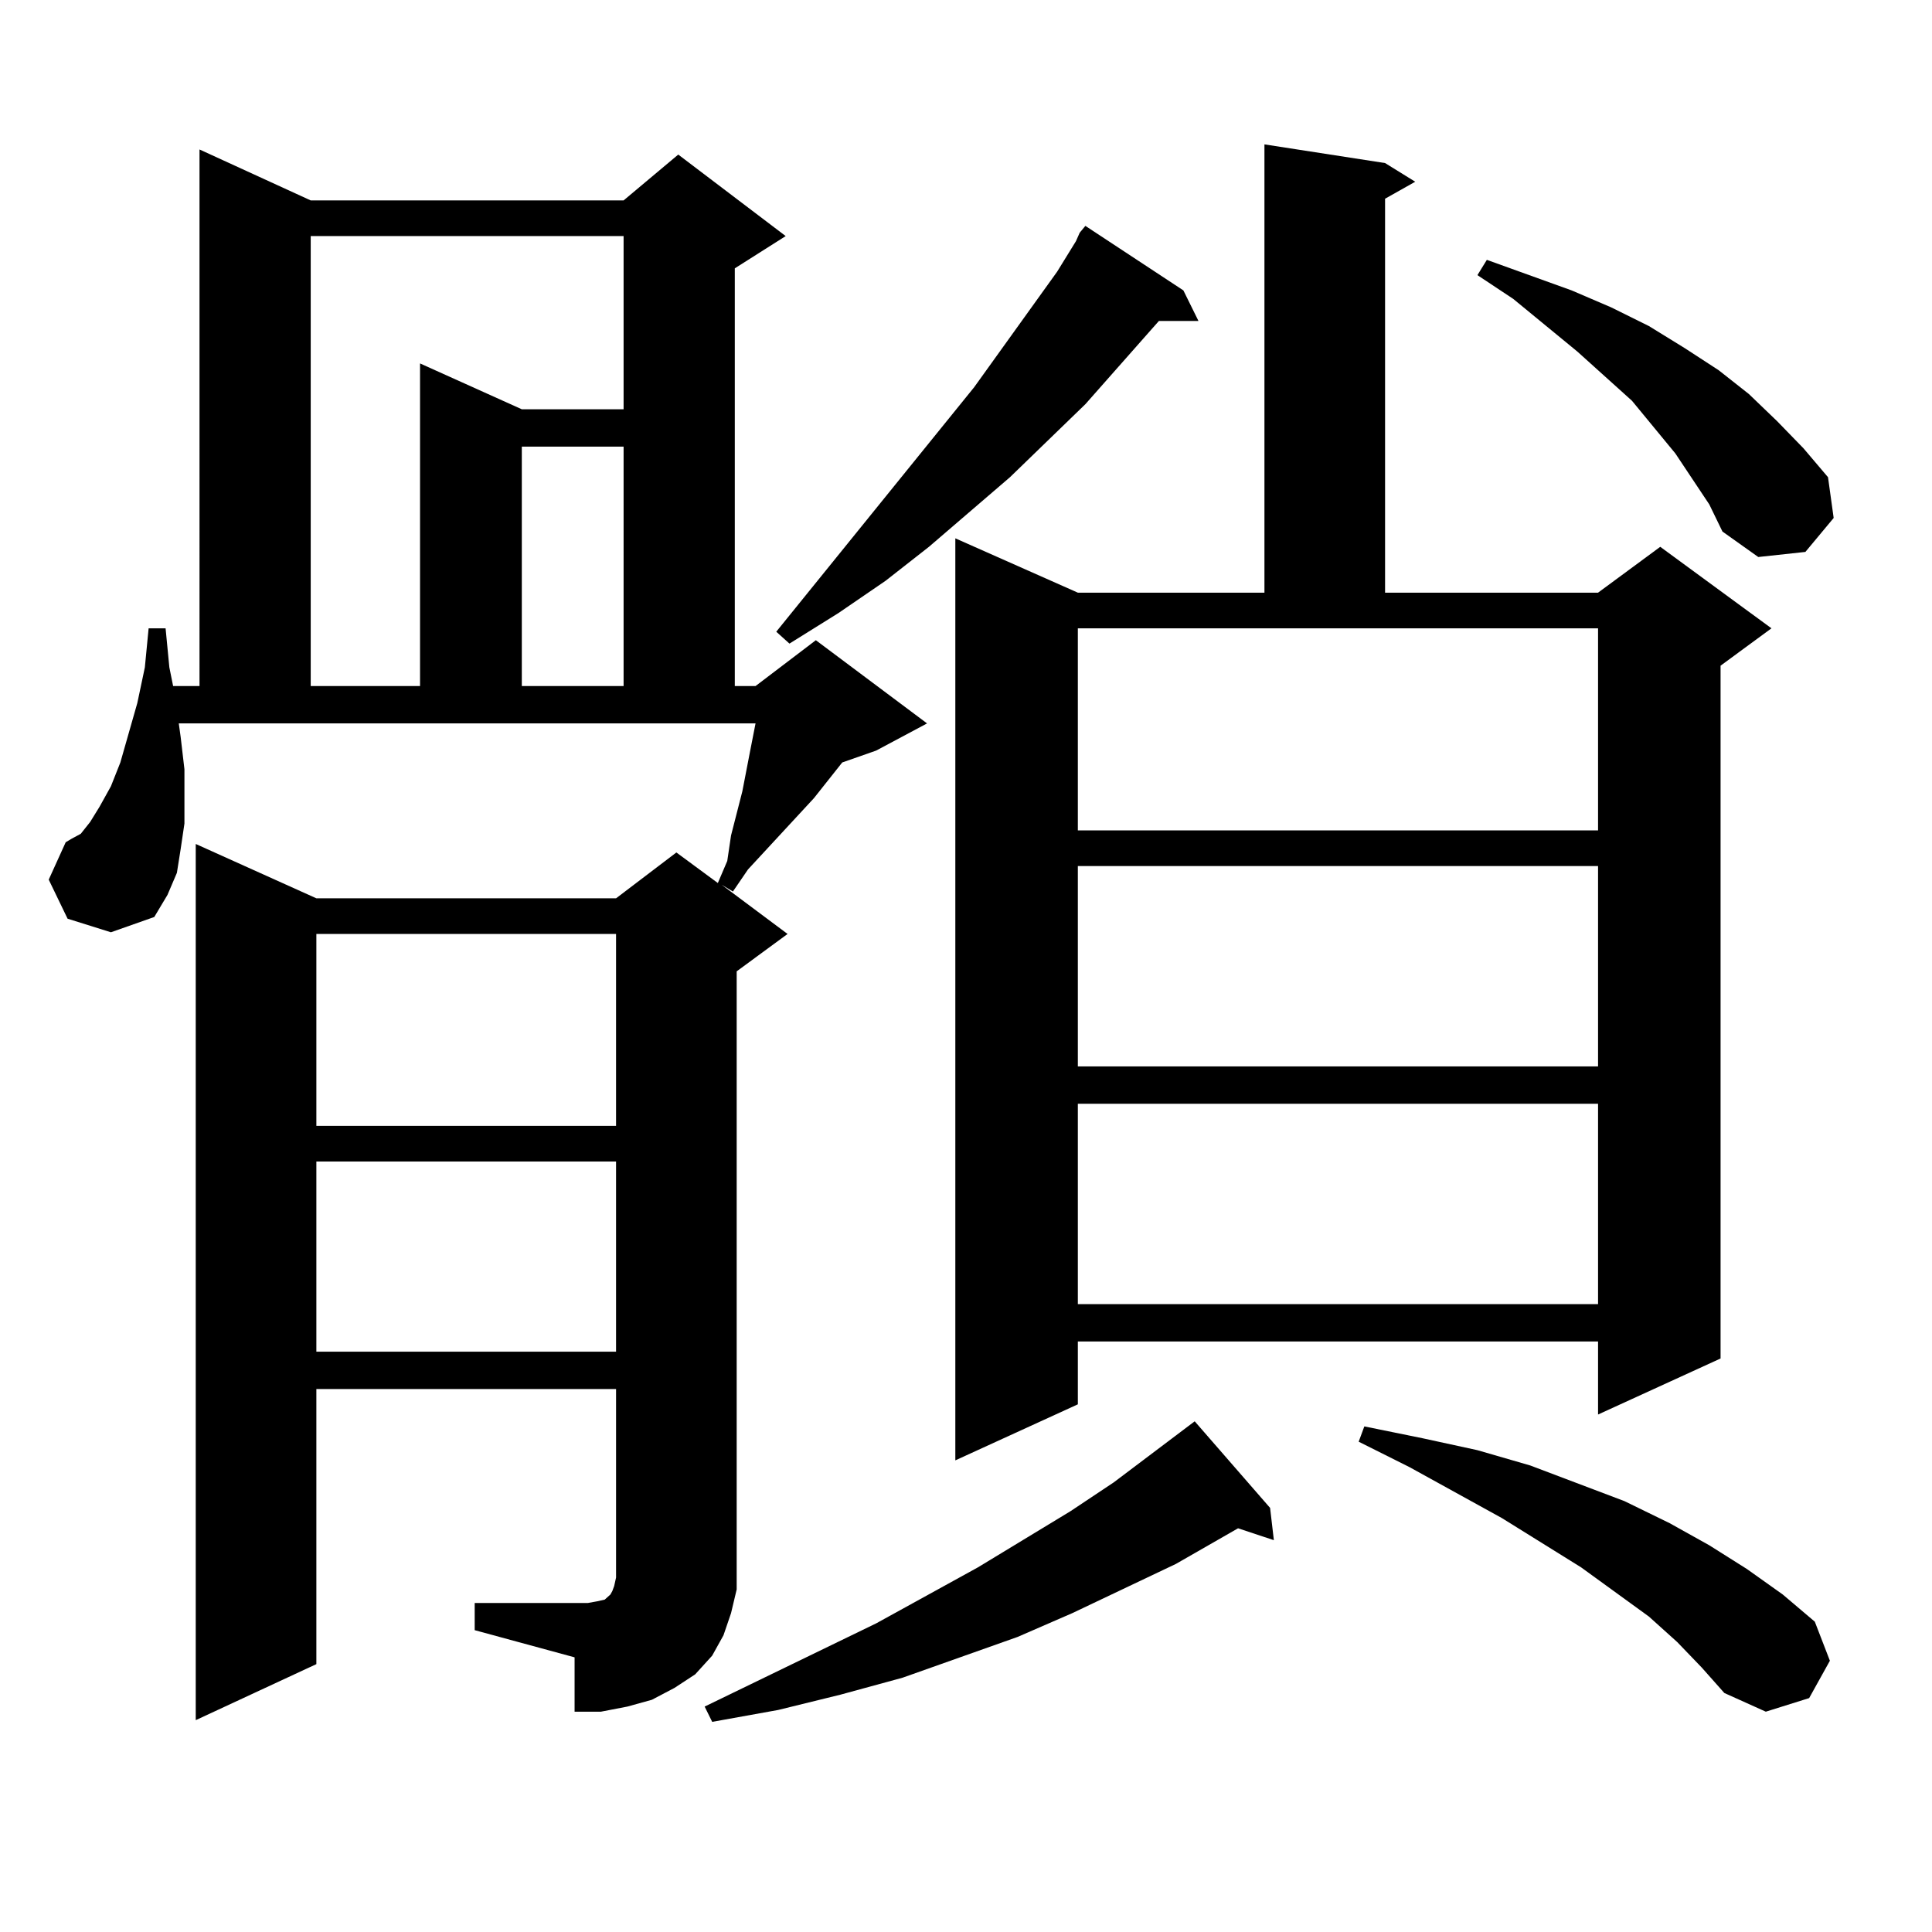 <?xml version="1.0" encoding="utf-8"?>
<!-- Generator: Adobe Illustrator 16.0.0, SVG Export Plug-In . SVG Version: 6.00 Build 0)  -->
<!DOCTYPE svg PUBLIC "-//W3C//DTD SVG 1.1//EN" "http://www.w3.org/Graphics/SVG/1.1/DTD/svg11.dtd">
<svg version="1.1" id="图层_1" xmlns="http://www.w3.org/2000/svg" xmlns:xlink="http://www.w3.org/1999/xlink" x="0px" y="0px"
	 width="1000px" height="1000px" viewBox="0 0 1000 1000" enable-background="new 0 0 1000 1000" xml:space="preserve">
<path d="M245.701,829.711h58.535l4.878-0.879l3.902-0.879l0.976-0.879l0.976-0.879l0.976-0.879l0.976-1.758l0.976-2.637l0.976-4.395
	v-97.559H163.752v142.383l-62.438,29.004V436.84l62.438,28.125H318.87l31.219-23.73l21.463,15.82l4.878-11.426l1.951-13.184
	l5.854-22.852l3.902-20.215l2.927-14.941H92.534l0.976,7.031l1.951,16.699v14.941v13.184l-1.951,13.184l-1.951,12.305l-4.878,11.426
	l-6.829,11.426l-22.438,7.91l-22.438-7.031l-9.756-20.215l8.78-19.336l2.927-1.758l4.878-2.637l4.878-6.152l4.878-7.91l5.854-10.547
	l4.878-12.305l8.78-30.762l3.902-18.457l1.951-20.215h8.78l1.951,20.215l1.951,9.668h13.658V77.367l57.56,26.367h161.947
	l28.292-23.73l55.608,42.188l-26.341,16.699v216.211h10.731l31.219-23.73l57.56,43.066L453.501,388.5l-17.561,6.152l-14.634,18.457
	l-34.146,36.914l-7.805,11.426l-5.854-3.516l34.146,25.488l-26.341,19.336v307.617v12.305l-2.927,12.305l-3.902,11.426
	l-5.854,10.547l-8.78,9.668l-10.731,7.031l-11.707,6.152l-12.683,3.516l-13.658,2.637h-13.658v-28.125l-51.706-14.063V829.711z
	 M160.825,122.191v232.91h56.584V188.109l52.682,23.73h52.682v-89.648H160.825z M163.752,483.422v99.316H318.87v-99.316H163.752z
	 M163.752,601.195v98.438H318.87v-98.438H163.752z M270.091,231.176v123.926h52.682V231.176H270.091z M657.398,780.492l1.951,16.699
	l-18.536-6.152l-32.194,18.457l-53.657,25.488l-28.292,12.305l-59.511,21.094l-32.194,8.789l-32.194,7.91l-34.146,6.152l-3.902-7.91
	l88.778-43.066l52.682-29.004l47.804-29.004l22.438-14.941l41.95-31.641L657.398,780.492z M612.521,150.316l7.805,15.82h-20.487
	l-38.048,43.066l-39.023,37.793l-41.95,36.035l-22.438,17.578l-24.39,16.699l-25.365,15.82l-6.829-6.152l102.437-126.563
	l42.926-59.766l9.756-15.82l1.951-4.395l2.927-3.516L612.521,150.316z M716.909,84.398l15.609,9.668l-15.609,8.789v203.906H827.15
	l32.194-23.73l57.56,42.188l-26.341,19.336v358.594l-63.413,29.004v-37.793H557.889v32.52l-63.413,29.004V278.637l63.413,28.125
	h96.583V74.73L716.909,84.398z M557.889,429.809H827.15v-104.59H557.889V429.809z M557.889,448.266v103.711H827.15V448.266H557.889z
	 M557.889,571.313v103.711H827.15V571.313H557.889z M868.125,849.926l-14.634-13.184l-35.121-25.488l-40.975-25.488l-47.804-26.367
	l-26.341-13.184l2.927-7.91l30.243,6.152l28.292,6.152l27.316,7.91l48.779,18.457l23.414,11.426l20.487,11.426l19.512,12.305
	l18.536,13.184l16.585,14.063l7.805,20.215l-10.731,19.336l-22.438,7.031l-21.463-9.668l-11.707-13.184L868.125,849.926z
	 M875.93,247.875l-8.78-13.184l-22.438-27.246l-28.292-25.488l-33.17-27.246l-18.536-12.305l4.878-7.91l43.901,15.82l20.487,8.789
	l19.512,9.668l18.536,11.426l17.561,11.426l15.609,12.305l14.634,14.063l13.658,14.063l12.683,14.941l2.927,21.094l-14.634,17.578
	l-24.39,2.637l-18.536-13.184l-6.829-14.063L875.93,247.875z"/>
</svg>
